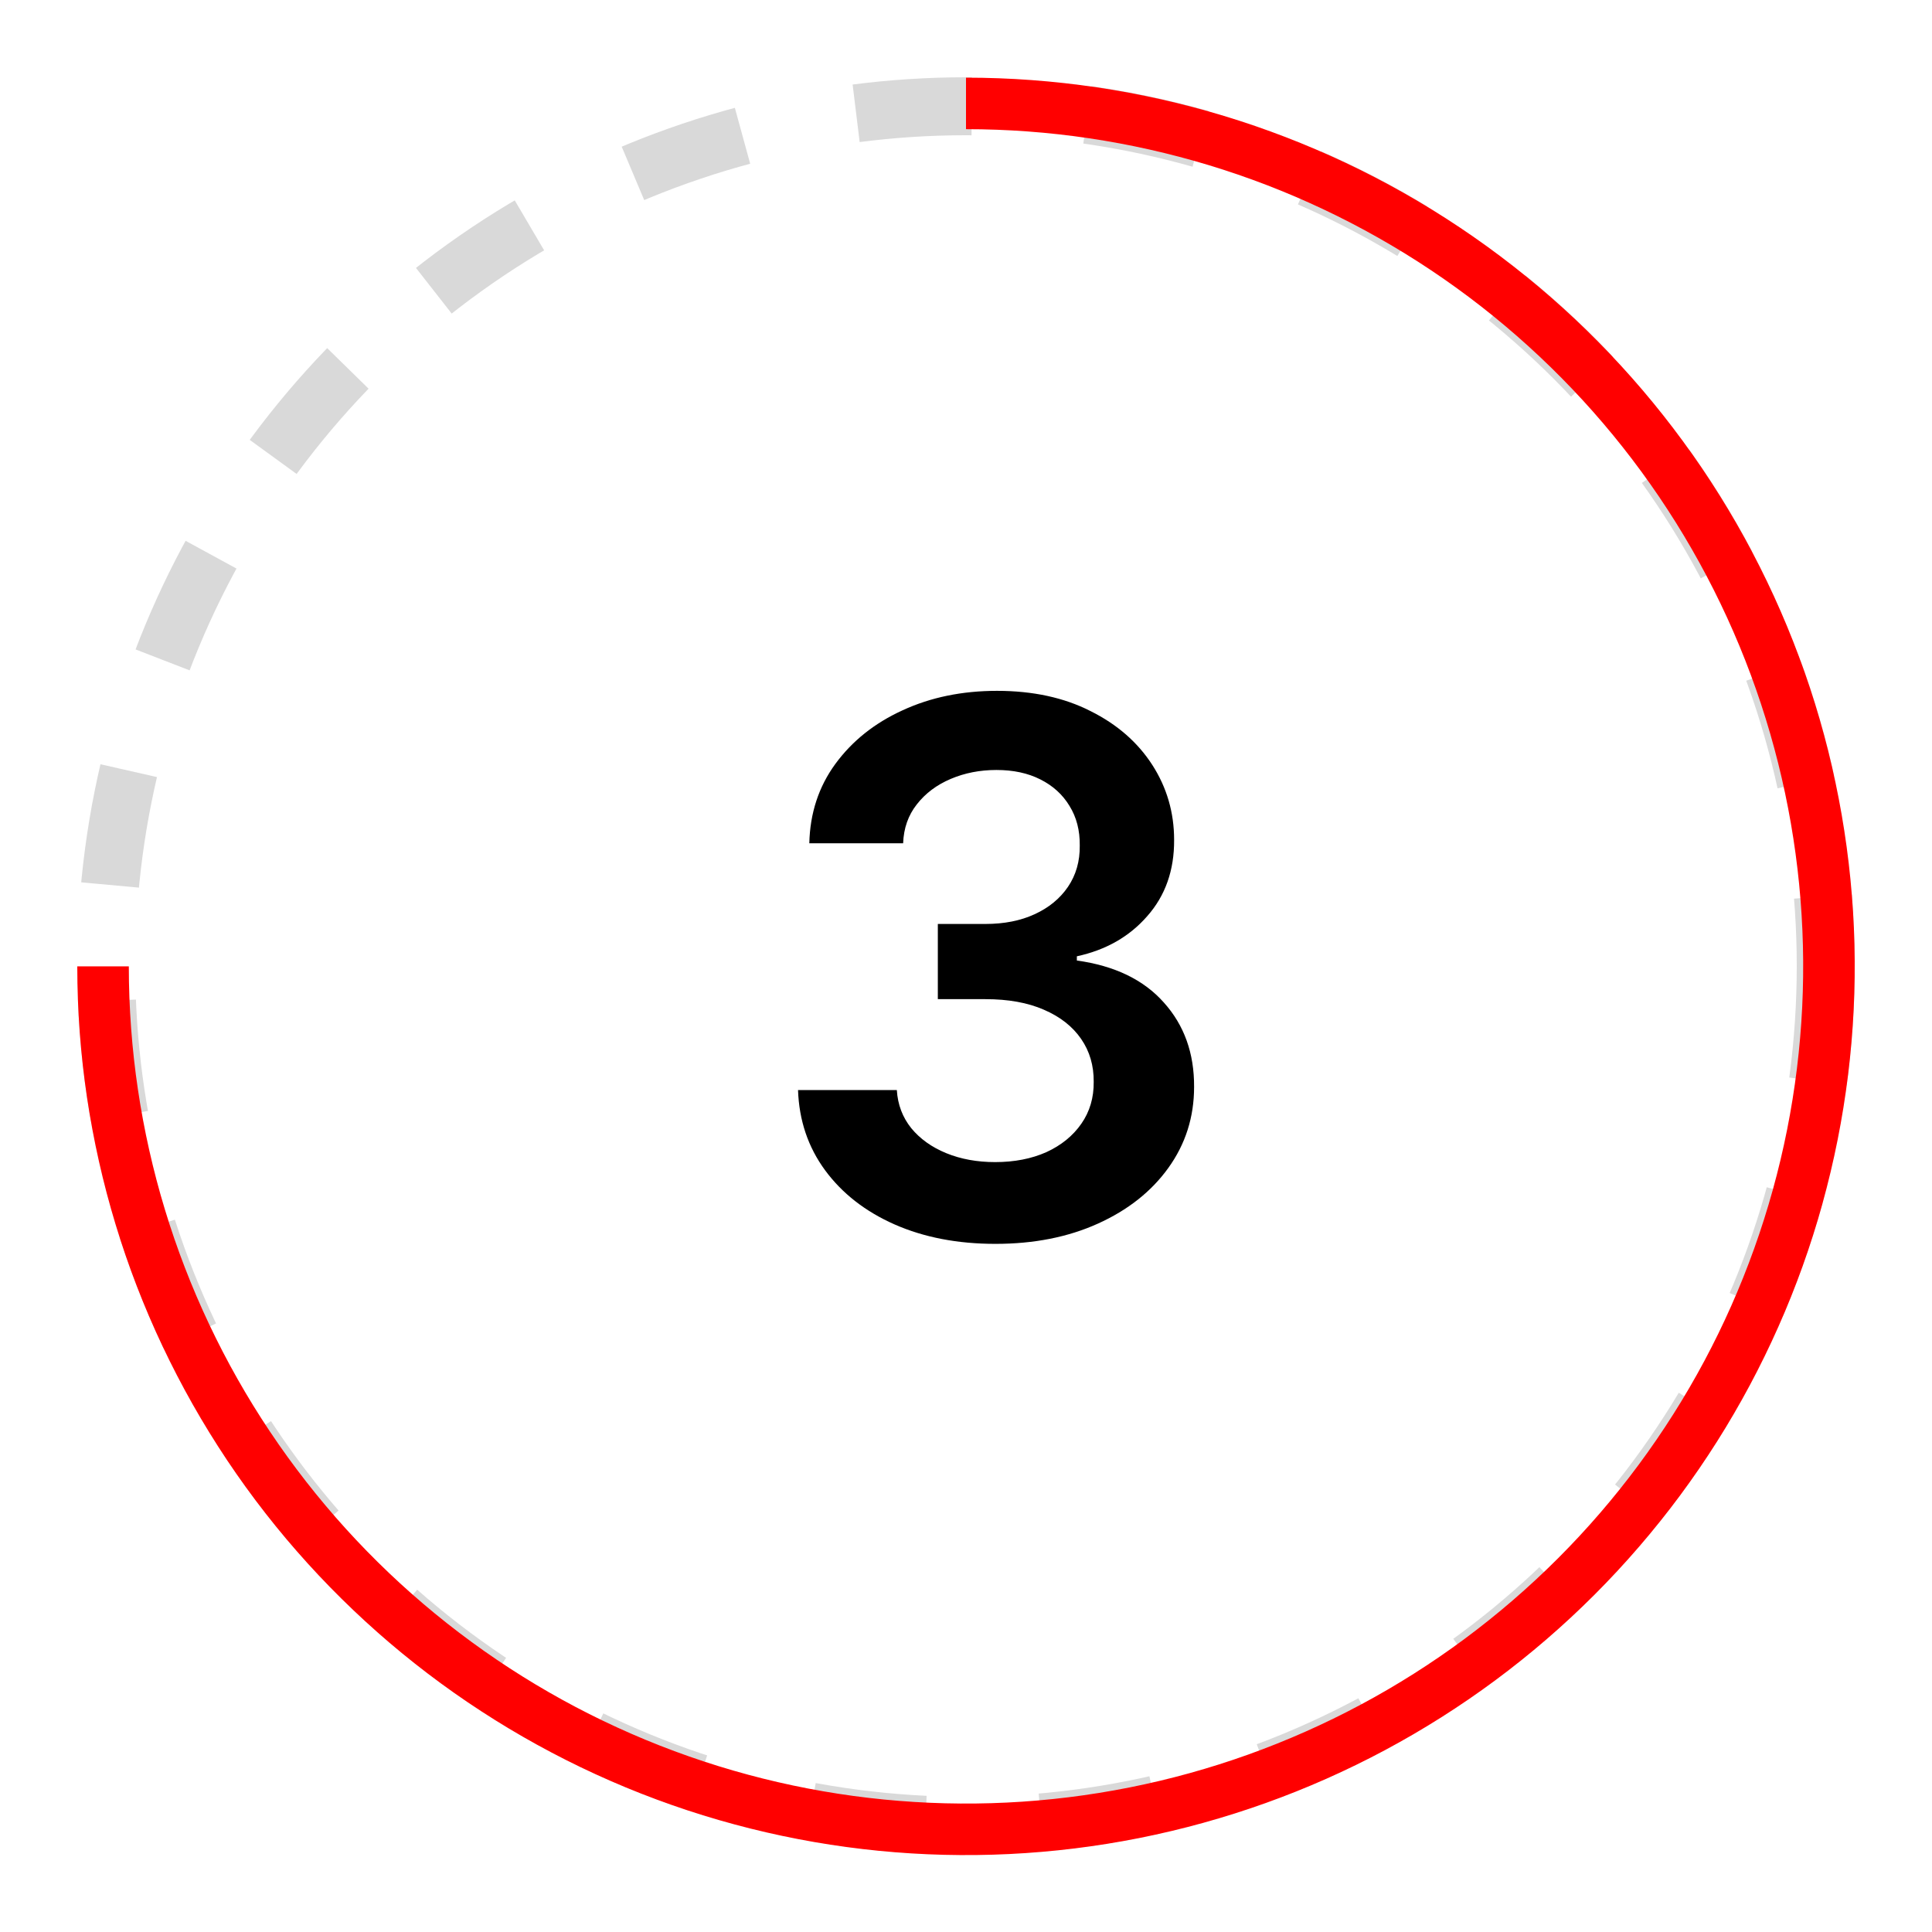 <svg width="50" height="50" viewBox="0 0 50 50" fill="none" xmlns="http://www.w3.org/2000/svg">
<circle cx="25" cy="25" r="22.25" stroke="#D9D9D9" stroke-width="1.5" stroke-dasharray="3 3"/>
<path d="M2 25.009C2 29.558 3.349 34.005 5.876 37.788C8.403 41.57 11.996 44.518 16.198 46.259C20.401 48 25.026 48.455 29.487 47.568C33.949 46.68 38.047 44.49 41.264 41.273C44.48 38.056 46.671 33.958 47.558 29.497C48.446 25.035 47.99 20.41 46.249 16.208C44.508 12.005 41.56 8.413 37.778 5.886C33.996 3.358 29.549 2.01 25 2.01L25 3.343C29.285 3.343 33.474 4.614 37.037 6.995C40.6 9.375 43.377 12.759 45.017 16.718C46.657 20.677 47.086 25.034 46.25 29.236C45.414 33.439 43.35 37.3 40.32 40.33C37.29 43.36 33.43 45.424 29.227 46.26C25.024 47.096 20.668 46.666 16.709 45.027C12.75 43.387 9.366 40.61 6.985 37.047C4.604 33.484 3.334 29.295 3.334 25.009L2 25.009Z" fill="#FF0000"/>
<path d="M25.761 32.191C24.781 32.191 23.911 32.023 23.149 31.687C22.392 31.352 21.793 30.884 21.353 30.286C20.913 29.687 20.68 28.996 20.653 28.211H23.21C23.233 28.588 23.358 28.916 23.584 29.198C23.811 29.474 24.113 29.69 24.489 29.844C24.865 29.998 25.287 30.075 25.754 30.075C26.253 30.075 26.695 29.989 27.081 29.817C27.466 29.64 27.767 29.395 27.985 29.082C28.203 28.769 28.309 28.409 28.305 28C28.309 27.579 28.201 27.207 27.978 26.885C27.756 26.563 27.434 26.311 27.012 26.13C26.595 25.948 26.092 25.858 25.502 25.858H24.271V23.912H25.502C25.988 23.912 26.412 23.828 26.774 23.661C27.142 23.493 27.43 23.257 27.638 22.953C27.847 22.645 27.949 22.289 27.944 21.885C27.949 21.491 27.86 21.149 27.679 20.858C27.502 20.564 27.25 20.335 26.924 20.171C26.602 20.008 26.223 19.927 25.788 19.927C25.362 19.927 24.967 20.004 24.605 20.158C24.242 20.312 23.949 20.532 23.727 20.817C23.505 21.099 23.387 21.434 23.373 21.824H20.945C20.963 21.044 21.188 20.36 21.619 19.77C22.054 19.176 22.634 18.713 23.36 18.382C24.085 18.047 24.899 17.879 25.802 17.879C26.731 17.879 27.538 18.054 28.223 18.403C28.913 18.747 29.445 19.212 29.822 19.797C30.198 20.382 30.386 21.028 30.386 21.736C30.391 22.52 30.16 23.178 29.692 23.708C29.23 24.239 28.622 24.586 27.869 24.749V24.858C28.849 24.994 29.599 25.357 30.121 25.946C30.647 26.531 30.908 27.259 30.903 28.13C30.903 28.91 30.681 29.608 30.237 30.225C29.797 30.837 29.189 31.317 28.414 31.667C27.643 32.016 26.759 32.191 25.761 32.191Z" fill="black"/>
</svg>

